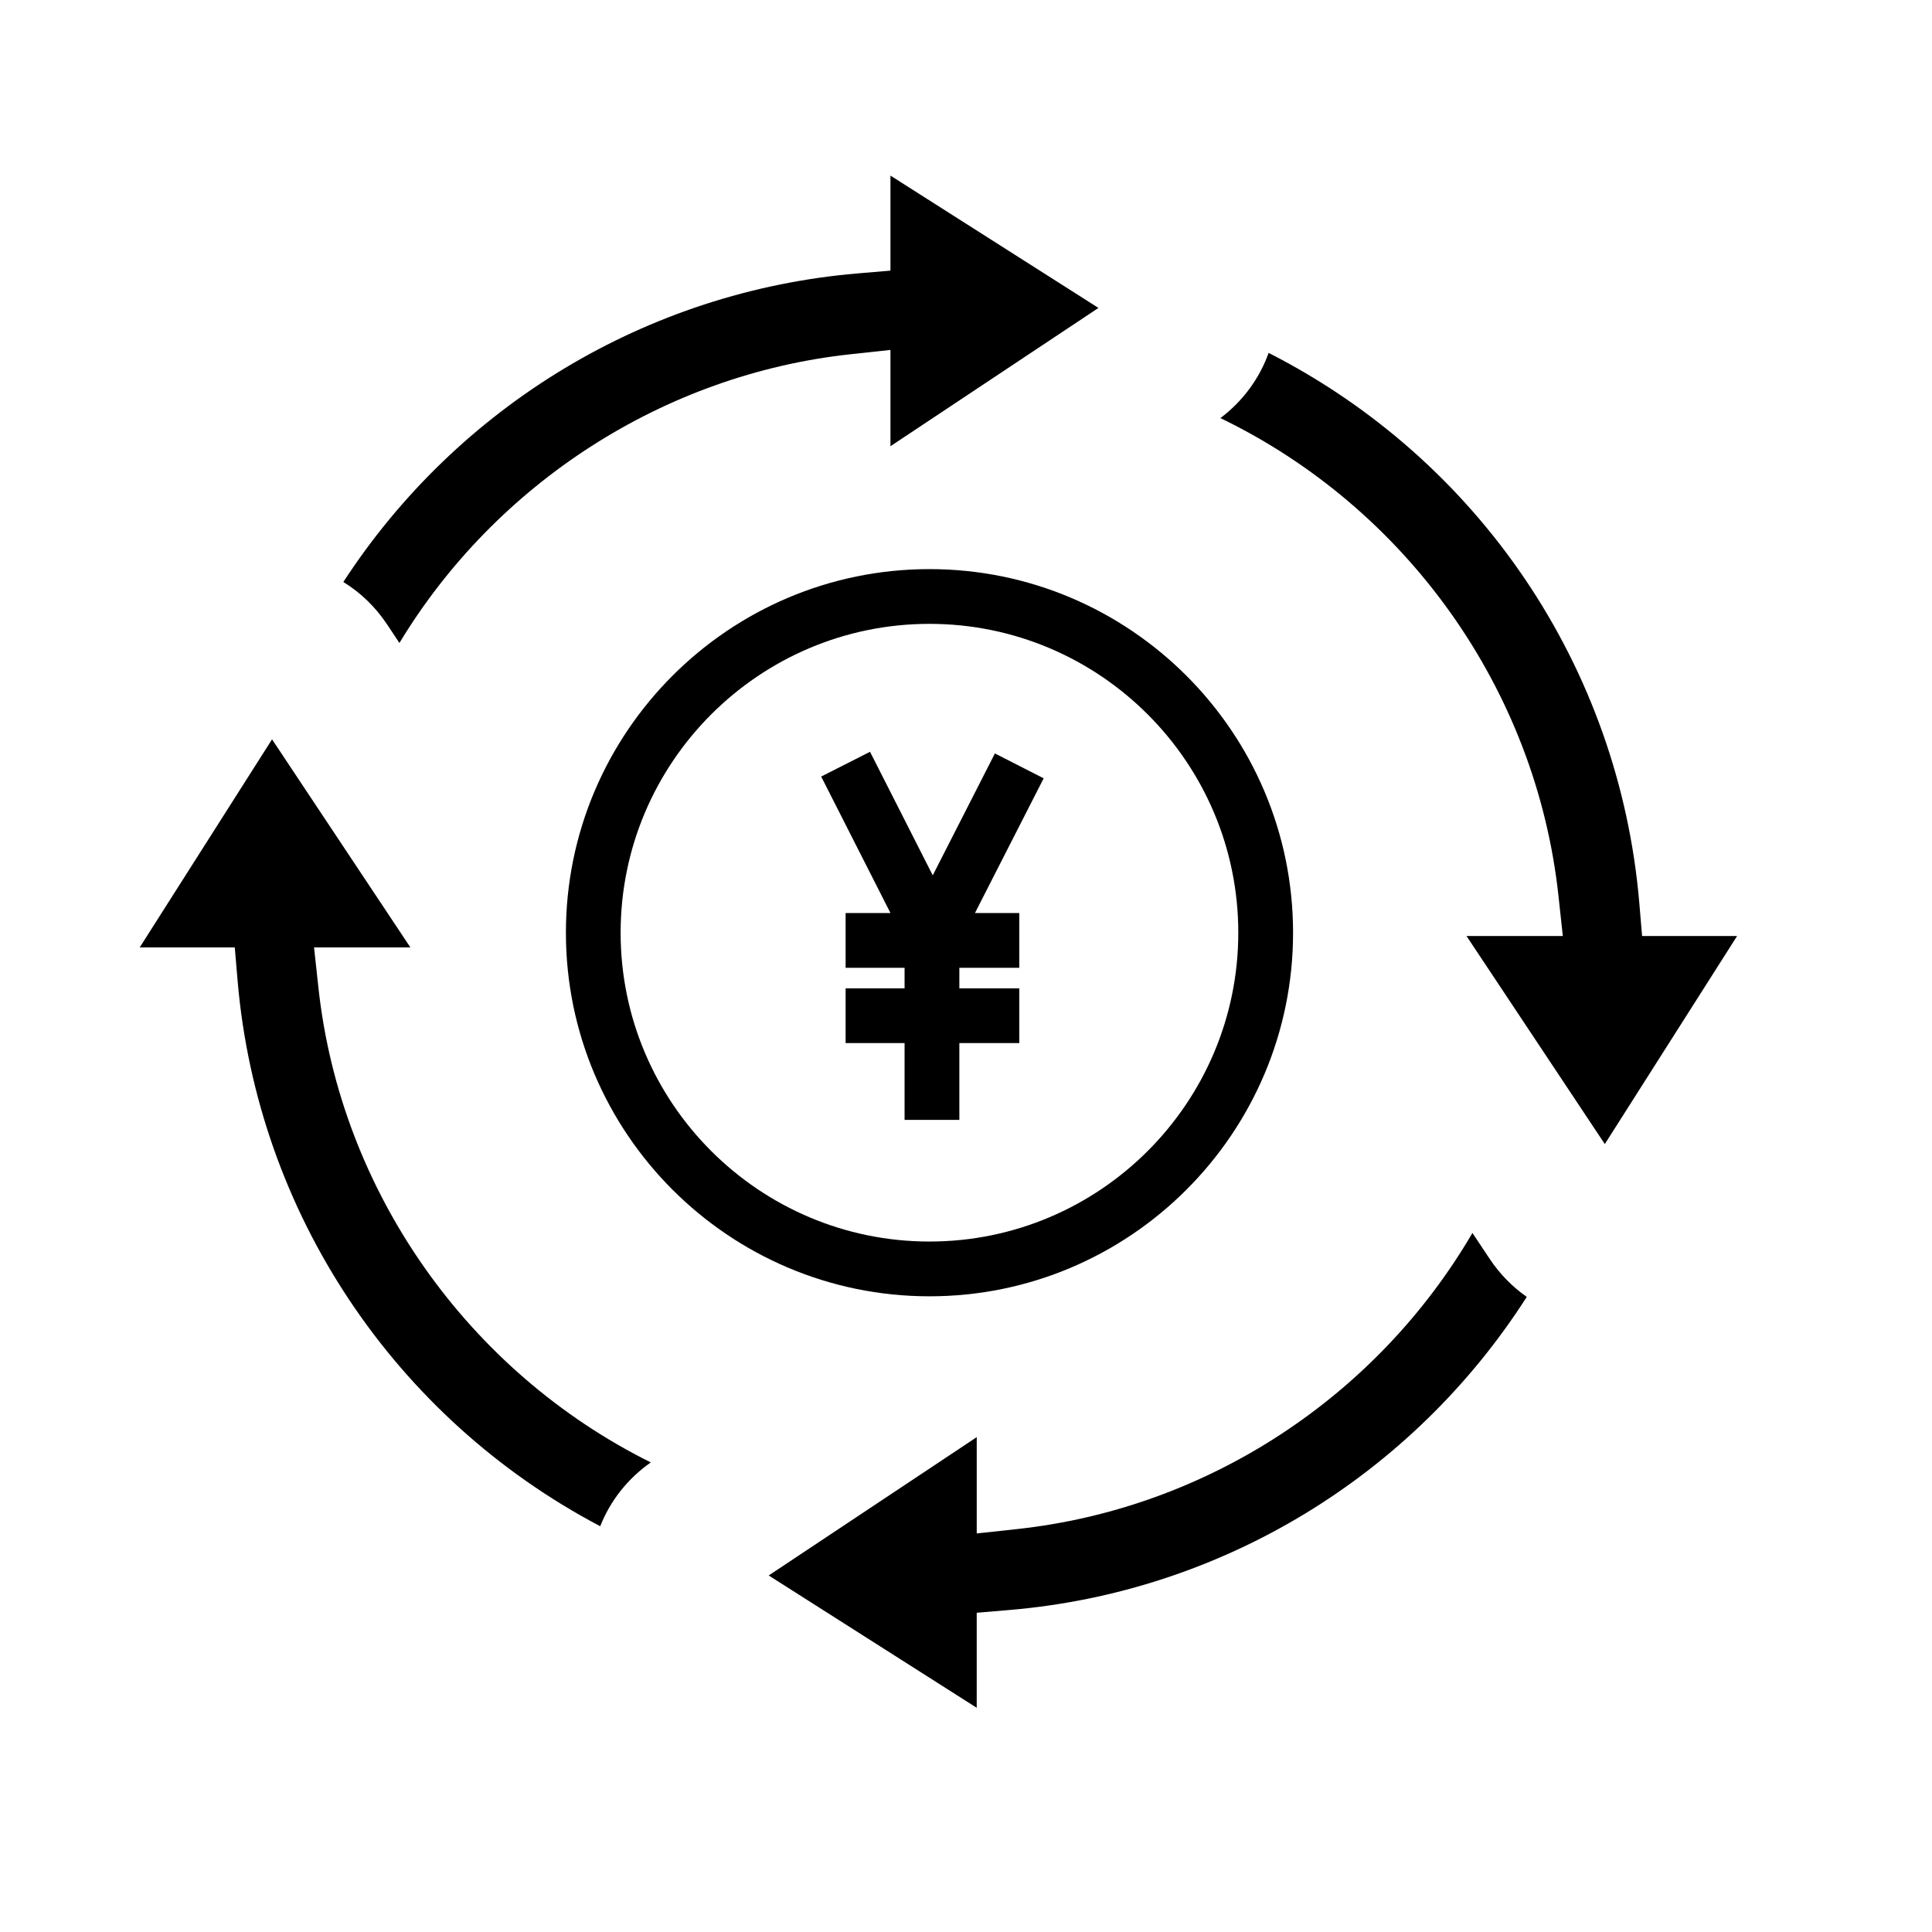 <?xml version="1.0" encoding="UTF-8"?>
<!-- Uploaded to: SVG Repo, www.svgrepo.com, Generator: SVG Repo Mixer Tools -->
<svg fill="#000000" width="800px" height="800px" version="1.1" viewBox="144 144 512 512" xmlns="http://www.w3.org/2000/svg">
 <g>
  <path d="m246.59 309.48 3.258 4.914c25.609-42.328 70.066-71.137 119.49-76.508l10.641-1.152v25.52l55.125-36.648-55.125-35.07v25.184l-8.793 0.746c-55.645 4.742-105.8 35.051-136.2 81.77 4.562 2.797 8.512 6.602 11.598 11.246z"/>
  <path d="m228.38 405.71-1.152-10.641h25.523l-36.656-55.137-35.062 55.133h25.184l0.746 8.785c5.246 61.598 41.684 115.97 96.102 144.62 2.625-6.688 7.246-12.602 13.402-16.914-48.34-24.02-82.207-71.684-88.086-125.85z"/>
  <path d="m538.8 477.64-4.59-6.898c-25.387 43.453-70.297 73.023-120.72 78.484l-10.645 1.152v-25.52l-55.129 36.656 55.125 35.066v-25.18l8.797-0.746c56.156-4.781 106.64-35.555 136.97-82.961-3.828-2.684-7.164-6.078-9.809-10.055z"/>
  <path d="m578.43 383.26c-5.336-62.637-42.578-117.41-98.234-145.74-2.414 6.762-6.812 12.781-12.773 17.281 49.184 23.754 83.641 71.707 89.586 126.61l1.152 10.641h-25.523l36.652 55.137 35.059-55.137h-25.18z"/>
  <path d="m390.32 294.82c-53.133 0-96.348 43.227-96.348 96.359 0 53.133 43.215 96.355 96.348 96.355 53.125 0 96.355-43.223 96.355-96.355-0.004-53.129-43.23-96.359-96.355-96.359zm0 178.2c-45.133 0-81.848-36.711-81.848-81.844 0-45.133 36.719-81.848 81.848-81.848 45.125 0 81.84 36.719 81.84 81.848-0.004 45.133-36.719 81.844-81.84 81.844z"/>
  <path d="m407.66 343.67-16.473 32.305-16.621-32.742-12.945 6.562 18.359 36.168h-11.883v14.512h15.625v5.445h-15.625v14.512h15.625v20.355h14.516v-20.355h15.883v-14.512h-15.883v-5.445h15.883v-14.512h-11.75l18.211-35.699z"/>
 </g>
</svg>
